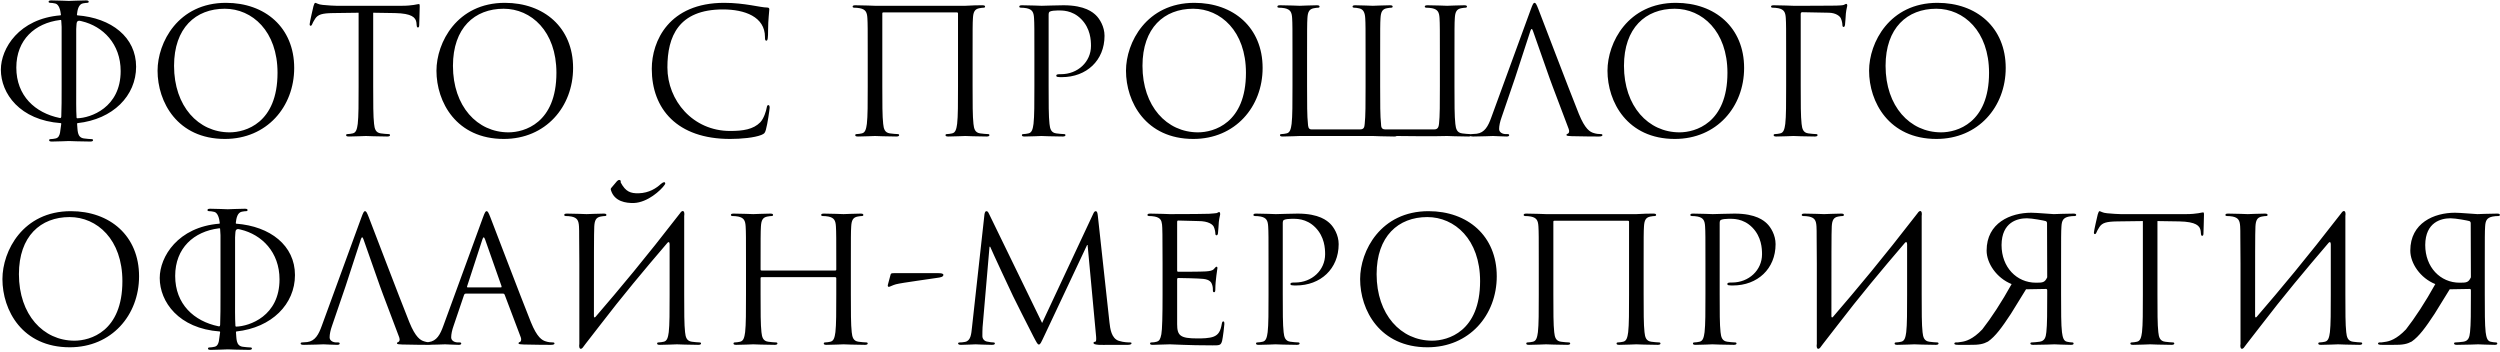 <?xml version="1.0" encoding="UTF-8"?> <svg xmlns="http://www.w3.org/2000/svg" width="1728" height="243" viewBox="0 0 1728 243" fill="none"> <path d="M42.12 85.12C13.68 83.08 0.6 64.6 0.6 48.16C0.6 33.4 13.2 12.88 41.88 10.6L42.12 10.24C41.76 6.76 40.68 3.04 38.28 2.44C36.96 2.08 35.4 1.96 34.56 1.96C34.08 1.96 33.6 1.72 33.6 1.24C33.6 0.52 34.2 0.28 35.52 0.28C39.48 0.28 47.04 0.64 47.64 0.64C48.24 0.64 55.8 0.28 59.4 0.28C60.72 0.28 61.32 0.52 61.32 1.24C61.32 1.72 60.84 1.96 60.36 1.96C59.52 1.96 58.8 2.08 57.36 2.32C54.36 2.92 53.52 6.64 53.16 10.24L53.4 10.6C77.04 12.4 94.08 25.72 94.08 46.12C94.08 66.16 78.12 82.48 53.52 85.12L53.28 85.48C53.76 89.8 53.04 94.96 57.96 95.68C59.64 95.92 62.28 96.16 63.36 96.16C64.08 96.16 64.32 96.52 64.32 96.88C64.32 97.48 63.72 97.84 62.4 97.84C55.8 97.84 48.24 97.48 47.64 97.48C47.04 97.48 39.48 97.84 35.88 97.84C34.56 97.84 33.96 97.6 33.96 96.88C33.96 96.52 34.2 96.16 34.92 96.16C36 96.16 37.44 95.92 38.52 95.68C42.12 94.84 41.52 89.68 42.36 85.48L42.12 85.12ZM52.68 38.44V59.56C52.68 68.56 52.56 75.88 52.92 81.28C52.92 81.52 53.16 81.76 53.4 81.76C62.64 81.52 83.4 74.44 83.4 49.12C83.4 30.28 71.16 18.16 56.52 14.68C55.56 14.44 54.72 14.2 54.12 14.44C53.28 14.8 52.92 15.04 52.8 18.04L52.68 20.08C52.68 23.68 52.68 28.24 52.68 38.44ZM11.28 46.72C11.28 66.28 24.36 78.04 41.16 81.52C41.76 81.76 42.36 81.52 42.36 80.44C42.6 75.04 42.6 68.2 42.6 59.56V38.44C42.6 27.4 42.6 22.12 42.6 18.52L42.36 14.56C42.48 13.72 41.88 13.72 41.4 13.84C24.24 16 11.28 27.4 11.28 46.72ZM108.907 48.88C108.907 29.44 123.067 1.96 156.187 1.96C183.187 1.96 203.347 19 203.347 46.96C203.347 73.84 184.387 96.04 155.467 96.04C122.587 96.04 108.907 70.48 108.907 48.88ZM120.307 45.52C120.307 73.48 137.107 91.48 158.707 91.48C169.507 91.48 191.827 85.24 191.827 50.32C191.827 21.52 174.307 6.04 155.347 6.04C135.307 6.04 120.307 19.24 120.307 45.52ZM257.951 8.8V59.56C257.951 71.08 257.951 80.56 258.551 85.6C258.911 89.08 259.631 91.72 263.231 92.2C264.911 92.44 267.551 92.68 268.631 92.68C269.351 92.68 269.591 93.04 269.591 93.4C269.591 94 268.991 94.36 267.671 94.36C261.071 94.36 253.511 94 252.911 94C252.311 94 244.751 94.36 241.151 94.36C239.831 94.36 239.231 94.12 239.231 93.4C239.231 93.04 239.471 92.68 240.191 92.68C241.271 92.68 242.711 92.44 243.791 92.2C246.191 91.72 246.791 89.08 247.271 85.6C247.871 80.56 247.871 71.08 247.871 59.56V8.8L230.111 9.04C222.671 9.16 219.791 10 217.871 12.88C216.551 14.92 216.191 15.76 215.831 16.6C215.471 17.56 215.111 17.8 214.631 17.8C214.271 17.8 214.031 17.44 214.031 16.72C214.031 15.52 216.431 5.2 216.671 4.24C216.911 3.52 217.391 1.96 217.871 1.96C218.711 1.96 219.911 3.16 223.151 3.4C226.631 3.76 231.191 4 232.631 4H277.631C285.311 4 288.551 2.8 289.511 2.8C290.111 2.8 290.111 3.52 290.111 4.24C290.111 7.84 289.751 16.12 289.751 17.44C289.751 18.52 289.391 19 288.911 19C288.311 19 288.071 18.64 287.951 16.96L287.831 15.64C287.351 12.04 284.591 9.28 273.071 9.04L257.951 8.8ZM301.68 48.88C301.68 29.44 315.84 1.96 348.96 1.96C375.96 1.96 396.12 19 396.12 46.96C396.12 73.84 377.16 96.04 348.24 96.04C315.36 96.04 301.68 70.48 301.68 48.88ZM313.08 45.52C313.08 73.48 329.88 91.48 351.48 91.48C362.28 91.48 384.6 85.24 384.6 50.32C384.6 21.52 367.08 6.04 348.12 6.04C328.08 6.04 313.08 19.24 313.08 45.52ZM504.628 96.04C468.028 96.04 450.508 75.28 450.508 47.56C450.508 28.36 462.388 1.96 500.548 1.96C514.828 1.96 525.628 5.2 530.188 5.2C531.508 5.2 531.748 5.8 531.748 6.52C531.748 7.84 530.908 13.6 530.908 20.56C530.908 26.32 530.668 28.12 529.708 28.12C528.868 28.12 528.748 27.28 528.748 25.6C528.748 11.56 514.708 6.52 499.708 6.52C468.868 6.52 461.308 25.36 461.308 46.6C461.308 69.52 478.948 90.52 504.628 90.52C513.628 90.52 520.708 89.44 525.508 84.52C528.028 81.88 529.588 76.6 529.948 74.44C530.188 73.12 530.428 72.64 531.148 72.64C531.748 72.64 531.988 73.48 531.988 74.44C531.988 75.28 530.548 85.72 529.348 89.8C528.628 92.08 528.388 92.32 526.228 93.28C521.428 95.2 512.308 96.04 504.628 96.04ZM672.254 38.44V59.56C672.254 71.08 672.254 80.56 672.854 85.6C673.214 89.08 673.934 91.72 677.534 92.2C679.214 92.44 681.854 92.68 682.934 92.68C683.654 92.68 683.894 93.04 683.894 93.4C683.894 94 683.294 94.36 681.974 94.36C675.374 94.36 667.814 94 667.214 94C666.614 94 659.054 94.36 655.454 94.36C654.134 94.36 653.534 94.12 653.534 93.4C653.534 93.04 653.774 92.68 654.494 92.68C655.574 92.68 657.014 92.44 658.094 92.2C660.494 91.72 661.094 89.08 661.574 85.6C662.174 80.56 662.174 71.08 662.174 59.56V9.28C662.174 8.8 661.814 8.56 661.454 8.56H610.574C610.214 8.56 609.854 8.68 609.854 9.28V59.56C609.854 71.08 609.854 80.56 610.454 85.6C610.814 89.08 611.534 91.72 615.134 92.2C616.814 92.44 619.454 92.68 620.534 92.68C621.254 92.68 621.494 93.04 621.494 93.4C621.494 94 620.894 94.36 619.574 94.36C612.974 94.36 605.414 94 604.814 94C604.214 94 596.654 94.36 593.054 94.36C591.734 94.36 591.134 94.12 591.134 93.4C591.134 93.04 591.374 92.68 592.094 92.68C593.174 92.68 594.614 92.44 595.694 92.2C598.094 91.72 598.694 89.08 599.174 85.6C599.774 80.56 599.774 71.08 599.774 59.56V38.44C599.774 19.72 599.774 16.36 599.534 12.52C599.294 8.44 598.334 6.52 594.374 5.68C593.414 5.44 591.374 5.32 590.294 5.32C589.814 5.32 589.334 5.08 589.334 4.6C589.334 3.88 589.934 3.64 591.254 3.64C596.654 3.64 604.214 4 604.814 4H667.214C673.454 3.64 675.374 3.64 678.974 3.64C680.294 3.64 680.894 3.88 680.894 4.6C680.894 5.08 680.414 5.32 679.934 5.32C679.094 5.32 678.374 5.44 676.934 5.68C673.694 6.28 672.734 8.32 672.494 12.52C672.254 16.36 672.254 19.72 672.254 38.44ZM714.969 59.56V38.44C714.969 19.72 714.969 16.36 714.729 12.52C714.489 8.44 713.529 6.52 709.569 5.68C708.609 5.44 706.569 5.32 705.489 5.32C705.009 5.32 704.529 5.08 704.529 4.6C704.529 3.88 705.129 3.64 706.449 3.64C711.849 3.64 719.049 4 720.009 4C722.649 4 729.609 3.64 735.129 3.64C750.129 3.64 755.529 8.68 757.449 10.48C760.089 13 763.449 18.4 763.449 24.76C763.449 41.8 750.969 53.32 733.929 53.32C733.329 53.32 732.009 53.32 731.409 53.2C730.809 53.2 730.089 52.96 730.089 52.36C730.089 51.4 730.809 51.28 733.329 51.28C744.969 51.28 754.089 42.76 754.089 31.72C754.089 27.76 753.729 19.72 747.369 13.24C741.009 6.76 733.689 7.24 730.929 7.24C728.889 7.24 726.849 7.48 725.769 7.96C725.049 8.2 724.809 9.04 724.809 10.24V59.56C724.809 71.08 724.809 80.56 725.409 85.6C725.769 89.08 726.489 91.72 730.089 92.2C731.769 92.44 734.409 92.68 735.489 92.68C736.209 92.68 736.449 93.04 736.449 93.4C736.449 94 735.849 94.36 734.529 94.36C727.929 94.36 720.369 94 719.769 94C719.409 94 711.849 94.36 708.249 94.36C706.929 94.36 706.329 94.12 706.329 93.4C706.329 93.04 706.569 92.68 707.289 92.68C708.369 92.68 709.809 92.44 710.889 92.2C713.289 91.72 713.889 89.08 714.369 85.6C714.969 80.56 714.969 71.08 714.969 59.56ZM778.282 48.88C778.282 29.44 792.442 1.96 825.562 1.96C852.562 1.96 872.722 19 872.722 46.96C872.722 73.84 853.762 96.04 824.842 96.04C791.962 96.04 778.282 70.48 778.282 48.88ZM789.682 45.52C789.682 73.48 806.482 91.48 828.082 91.48C838.882 91.48 861.202 85.24 861.202 50.32C861.202 21.52 843.682 6.04 824.722 6.04C804.682 6.04 789.682 19.24 789.682 45.52ZM903.446 39.76V59.56C903.446 71.08 903.446 80.56 904.046 85.6C904.166 87.04 904.166 89.44 906.446 89.44H940.166C943.286 89.44 943.046 87.04 943.286 85.6C943.886 80.56 943.886 71.08 943.886 59.56V38.44C943.886 19.72 943.886 16.36 943.646 12.52C943.406 8.44 942.206 6.4 939.566 5.8C938.246 5.44 936.686 5.32 935.846 5.32C935.366 5.32 934.886 5.08 934.886 4.6C934.886 3.88 935.486 3.64 936.806 3.64C940.766 3.64 948.326 4 948.926 4C949.526 4 957.086 3.64 960.686 3.64C962.006 3.64 962.606 3.88 962.606 4.6C962.606 5.08 962.126 5.32 961.646 5.32C960.806 5.32 960.086 5.44 958.646 5.68C955.406 6.28 954.446 8.32 954.206 12.52C953.966 16.36 953.966 19.72 953.966 38.44V59.56C953.966 71.08 953.966 80.56 954.566 85.6C954.686 87.04 954.446 89.44 957.446 89.44H991.406C994.286 89.44 994.406 87.04 994.646 85.6C995.246 80.56 995.246 71.08 995.246 59.56V39.76C995.246 21.04 995.246 16.36 995.006 12.52C994.766 8.44 993.806 6.52 989.846 5.68C988.886 5.44 986.846 5.32 985.766 5.32C985.286 5.32 984.806 5.08 984.806 4.6C984.806 3.88 985.406 3.64 986.726 3.64C992.126 3.64 999.686 4 1000.29 4C1000.89 4 1008.45 3.64 1012.05 3.64C1013.37 3.64 1013.97 3.88 1013.97 4.6C1013.97 5.08 1013.49 5.32 1013.01 5.32C1012.17 5.32 1011.45 5.44 1010.01 5.68C1006.77 6.28 1005.81 8.32 1005.57 12.52C1005.33 16.36 1005.33 19.72 1005.33 38.44V59.56C1005.33 71.08 1005.33 80.56 1005.93 85.6C1006.29 89.08 1007.01 91.72 1010.61 92.2C1012.29 92.44 1014.93 92.68 1016.01 92.68C1016.73 92.68 1016.97 93.04 1016.97 93.4C1016.97 94 1016.37 94.36 1015.05 94.36C1008.45 94.36 1000.89 94 1000.29 94C999.686 94 992.126 94.36 965.366 94C965.126 94.24 964.526 94.36 963.686 94.36C957.086 94.36 949.526 94 948.926 94C949.046 94 915.566 94 898.406 94C897.806 94 890.246 94.36 886.646 94.36C885.326 94.36 884.726 94.12 884.726 93.4C884.726 93.04 884.966 92.68 885.686 92.68C886.766 92.68 888.206 92.44 889.286 92.2C891.686 91.72 892.286 89.08 892.766 85.6C893.366 80.56 893.366 71.08 893.366 59.56V38.44C893.366 19.72 893.366 16.36 893.126 12.52C892.886 8.44 891.926 6.52 887.966 5.68C887.006 5.44 884.966 5.32 883.886 5.32C883.406 5.32 882.926 5.08 882.926 4.6C882.926 3.88 883.526 3.64 884.846 3.64C890.246 3.64 897.806 4 898.406 4C899.006 4 906.566 3.64 910.166 3.64C911.486 3.64 912.086 3.88 912.086 4.6C912.086 5.08 911.606 5.32 911.126 5.32C910.286 5.32 909.566 5.44 908.126 5.68C904.886 6.28 903.926 8.32 903.686 12.52C903.446 16.36 903.446 21.04 903.446 39.76ZM1047.23 53.8L1037.87 81.16C1036.79 84.16 1036.19 87.04 1036.19 89.2C1036.19 91.6 1038.71 92.68 1040.75 92.68H1041.95C1042.79 92.68 1043.15 92.92 1043.15 93.4C1043.15 94.12 1042.43 94.36 1041.35 94.36C1038.47 94.36 1033.31 94 1031.99 94C1030.67 94 1024.07 94.36 1018.43 94.36C1016.87 94.36 1016.15 94.12 1016.15 93.4C1016.15 92.92 1016.63 92.68 1017.23 92.68C1018.07 92.68 1019.75 92.56 1020.71 92.44C1026.23 91.72 1028.63 87.16 1030.79 81.16L1058.03 6.64C1059.47 2.68 1059.95 1.96 1060.67 1.96C1061.39 1.96 1061.87 2.56 1063.31 6.28C1065.11 10.84 1083.95 60.4 1091.27 78.64C1095.59 89.32 1099.07 91.24 1101.59 91.96C1103.39 92.56 1105.19 92.68 1106.39 92.68C1107.11 92.68 1107.59 92.8 1107.59 93.4C1107.59 94.12 1106.51 94.36 1105.19 94.36C1103.39 94.36 1094.63 94.36 1086.35 94.12C1084.07 94 1082.75 94 1082.75 93.28C1082.75 92.8 1083.11 92.56 1083.59 92.44C1084.31 92.2 1085.03 91.12 1084.31 89.2L1073.15 59.68L1070.99 53.8L1059.59 21.4C1058.99 19.6 1058.39 19.6 1057.79 21.4L1047.23 53.8ZM1111.09 48.88C1111.09 29.44 1125.25 1.96 1158.37 1.96C1185.37 1.96 1205.53 19 1205.53 46.96C1205.53 73.84 1186.57 96.04 1157.65 96.04C1124.77 96.04 1111.09 70.48 1111.09 48.88ZM1122.49 45.52C1122.49 73.48 1139.29 91.48 1160.89 91.48C1171.69 91.48 1194.01 85.24 1194.01 50.32C1194.01 21.52 1176.49 6.04 1157.53 6.04C1137.49 6.04 1122.49 19.24 1122.49 45.52ZM1234.58 59.56V38.44C1234.58 19.72 1234.58 16.36 1234.34 12.52C1234.1 8.44 1233.14 6.52 1229.18 5.68C1228.22 5.44 1226.18 5.32 1225.1 5.32C1224.62 5.32 1224.14 5.08 1224.14 4.6C1224.14 3.88 1224.74 3.64 1226.06 3.64C1231.46 3.64 1239.02 4 1239.62 4C1242.02 4 1266.38 4 1269.14 3.88C1271.42 3.76 1273.34 3.76 1274.42 3.4C1275.14 3.16 1275.62 2.68 1276.1 2.68C1276.58 2.68 1276.82 3.16 1276.82 3.76C1276.82 4.6 1276.22 6.04 1275.86 9.4C1275.74 10.6 1275.5 15.88 1275.26 17.32C1275.14 17.92 1274.9 18.64 1274.3 18.64C1273.7 18.64 1273.46 18.04 1273.46 17.2C1273.46 16.24 1273.1 14.2 1272.38 12.64C1271.66 11.08 1268.9 8.92 1264.22 8.8L1245.74 8.44C1245.02 8.44 1244.66 8.8 1244.66 9.76V59.56C1244.66 71.08 1244.66 80.56 1245.26 85.6C1245.62 89.08 1246.34 91.72 1249.94 92.2C1251.62 92.44 1254.26 92.68 1255.34 92.68C1256.06 92.68 1256.3 93.04 1256.3 93.4C1256.3 94 1255.7 94.36 1254.38 94.36C1247.78 94.36 1240.22 94 1239.62 94C1239.02 94 1231.46 94.36 1227.86 94.36C1226.54 94.36 1225.94 94.12 1225.94 93.4C1225.94 93.04 1226.18 92.68 1226.9 92.68C1227.98 92.68 1229.42 92.44 1230.5 92.2C1232.9 91.72 1233.5 89.08 1233.98 85.6C1234.58 80.56 1234.58 71.08 1234.58 59.56ZM1291.91 48.88C1291.91 29.44 1306.07 1.96 1339.19 1.96C1366.19 1.96 1386.35 19 1386.35 46.96C1386.35 73.84 1367.39 96.04 1338.47 96.04C1305.59 96.04 1291.91 70.48 1291.91 48.88ZM1303.31 45.52C1303.31 73.48 1320.11 91.48 1341.71 91.48C1352.51 91.48 1374.83 85.24 1374.83 50.32C1374.83 21.52 1357.31 6.04 1338.35 6.04C1318.31 6.04 1303.31 19.24 1303.31 45.52ZM1.68 192.88C1.68 173.44 15.84 145.96 48.96 145.96C75.96 145.96 96.12 163 96.12 190.96C96.12 217.84 77.16 240.04 48.24 240.04C15.36 240.04 1.68 214.48 1.68 192.88ZM13.08 189.52C13.08 217.48 29.88 235.48 51.48 235.48C62.28 235.48 84.6 229.24 84.6 194.32C84.6 165.52 67.08 150.04 48.12 150.04C28.08 150.04 13.08 163.24 13.08 189.52ZM151.925 229.12C123.485 227.08 110.405 208.6 110.405 192.16C110.405 177.4 123.005 156.88 151.685 154.6L151.925 154.24C151.565 150.76 150.485 147.04 148.085 146.44C146.765 146.08 145.205 145.96 144.365 145.96C143.885 145.96 143.405 145.72 143.405 145.24C143.405 144.52 144.005 144.28 145.325 144.28C149.285 144.28 156.845 144.64 157.445 144.64C158.045 144.64 165.605 144.28 169.205 144.28C170.525 144.28 171.125 144.52 171.125 145.24C171.125 145.72 170.645 145.96 170.165 145.96C169.325 145.96 168.605 146.08 167.165 146.32C164.165 146.92 163.325 150.64 162.965 154.24L163.205 154.6C186.845 156.4 203.885 169.72 203.885 190.12C203.885 210.16 187.925 226.48 163.325 229.12L163.085 229.48C163.565 233.8 162.845 238.96 167.765 239.68C169.445 239.92 172.085 240.16 173.165 240.16C173.885 240.16 174.125 240.52 174.125 240.88C174.125 241.48 173.525 241.84 172.205 241.84C165.605 241.84 158.045 241.48 157.445 241.48C156.845 241.48 149.285 241.84 145.685 241.84C144.365 241.84 143.765 241.6 143.765 240.88C143.765 240.52 144.005 240.16 144.725 240.16C145.805 240.16 147.245 239.92 148.325 239.68C151.925 238.84 151.325 233.68 152.165 229.48L151.925 229.12ZM162.485 182.44V203.56C162.485 212.56 162.365 219.88 162.725 225.28C162.725 225.52 162.965 225.76 163.205 225.76C172.445 225.52 193.205 218.44 193.205 193.12C193.205 174.28 180.965 162.16 166.325 158.68C165.365 158.44 164.525 158.2 163.925 158.44C163.085 158.8 162.725 159.04 162.605 162.04L162.485 164.08C162.485 167.68 162.485 172.24 162.485 182.44ZM121.085 190.72C121.085 210.28 134.165 222.04 150.965 225.52C151.565 225.76 152.165 225.52 152.165 224.44C152.405 219.04 152.405 212.2 152.405 203.56V182.44C152.405 171.4 152.405 166.12 152.405 162.52L152.165 158.56C152.285 157.72 151.685 157.72 151.205 157.84C134.045 160 121.085 171.4 121.085 190.72ZM238.871 197.8L229.511 225.16C228.431 228.16 227.831 231.04 227.831 233.2C227.831 235.6 230.351 236.68 232.391 236.68H233.591C234.431 236.68 234.791 236.92 234.791 237.4C234.791 238.12 234.071 238.36 232.991 238.36C230.111 238.36 224.951 238 223.631 238C222.311 238 215.711 238.36 210.071 238.36C208.511 238.36 207.791 238.12 207.791 237.4C207.791 236.92 208.271 236.68 208.871 236.68C209.711 236.68 211.391 236.56 212.351 236.44C217.871 235.72 220.271 231.16 222.431 225.16L249.671 150.64C251.111 146.68 251.591 145.96 252.311 145.96C253.031 145.96 253.511 146.56 254.951 150.28C256.751 154.84 275.591 204.4 282.911 222.64C287.231 233.32 290.711 235.24 293.231 235.96C295.031 236.56 296.831 236.68 298.031 236.68C298.751 236.68 299.231 236.8 299.231 237.4C299.231 238.12 298.151 238.36 296.831 238.36C295.031 238.36 286.271 238.36 277.991 238.12C275.711 238 274.391 238 274.391 237.28C274.391 236.8 274.751 236.56 275.231 236.44C275.951 236.2 276.671 235.12 275.951 233.2L264.791 203.68L262.631 197.8L251.231 165.4C250.631 163.6 250.031 163.6 249.431 165.4L238.871 197.8ZM336.335 145.96C337.055 145.96 337.535 146.56 338.975 150.28C340.775 154.84 359.615 204.4 366.935 222.64C371.255 233.32 374.735 235.24 377.255 235.96C379.055 236.56 380.855 236.68 382.055 236.68C382.775 236.68 383.255 236.8 383.255 237.4C383.255 238.12 382.175 238.36 380.855 238.36C379.055 238.36 370.295 238.36 362.015 238.12C359.735 238 358.415 238 358.415 237.28C358.415 236.8 358.895 236.44 359.255 236.44C359.495 236.44 360.215 235.84 360.215 234.76C360.215 234.4 360.215 233.68 359.975 233.2L348.815 203.68C348.575 203.2 348.335 202.96 347.735 202.96H321.935C321.335 202.96 320.975 203.32 320.735 203.92L313.535 225.16C312.455 228.16 311.855 231.04 311.855 233.2C311.855 235.6 314.375 236.68 316.415 236.68H317.615C318.455 236.68 318.815 236.92 318.815 237.4C318.815 238.12 318.095 238.36 317.015 238.36C314.135 238.36 308.975 238 307.655 238C306.335 238 299.735 238.36 294.095 238.36C292.535 238.36 291.815 238.12 291.815 237.4C291.815 236.92 292.295 236.68 292.895 236.68C293.735 236.68 295.415 236.56 296.375 236.44C301.895 235.72 304.295 231.16 306.455 225.16L333.695 150.64C335.135 146.68 335.615 145.96 336.335 145.96ZM323.255 198.64H346.175C346.775 198.64 346.775 198.28 346.655 197.8L335.255 165.4C334.895 164.44 334.655 164.08 334.295 164.08C334.055 164.08 333.695 164.56 333.455 165.4L322.895 197.8C322.655 198.4 322.895 198.64 323.255 198.64ZM400.438 237.64V182.44C400.198 163.72 400.438 160.36 400.198 156.52C399.958 152.44 398.998 150.52 395.038 149.68C394.078 149.44 392.038 149.32 390.958 149.32C390.478 149.32 389.998 149.08 389.998 148.6C389.998 147.88 390.598 147.64 391.918 147.64C397.318 147.64 404.878 148 405.478 148C406.078 148 413.638 147.64 417.238 147.64C418.558 147.64 419.158 147.88 419.158 148.6C419.158 149.08 418.678 149.32 418.198 149.32C417.358 149.32 416.638 149.44 415.198 149.68C411.958 150.28 410.998 152.32 410.758 156.52C410.518 160.36 410.518 178.96 410.518 218.56C410.518 219.52 411.118 219.64 411.598 219.04C428.638 199.24 445.438 179.2 470.038 147.4C471.598 144.88 473.518 145.36 472.918 149.32C472.918 160.36 472.918 166.36 472.918 182.44V203.56C472.918 215.08 472.918 224.56 473.518 229.6C473.878 233.08 474.598 235.72 478.198 236.2C479.878 236.44 482.518 236.68 483.598 236.68C484.318 236.68 484.558 237.04 484.558 237.4C484.558 238 483.958 238.36 482.638 238.36C476.038 238.36 468.478 238 467.878 238C467.278 238 459.718 238.36 456.118 238.36C454.798 238.36 454.198 238.12 454.198 237.4C454.198 237.04 454.438 236.68 455.158 236.68C456.238 236.68 457.678 236.44 458.758 236.2C461.158 235.72 461.758 233.08 462.238 229.6C462.838 224.56 462.838 215.08 462.838 203.56V168.88C462.838 167.44 462.238 166.72 461.158 168.04C445.318 186.52 429.598 205.36 414.718 224.8C411.598 228.76 408.358 233.08 404.758 237.64L403.318 239.56C401.758 242.08 399.838 241.6 400.438 237.64ZM422.518 129.88L426.478 125.2C426.958 124.72 427.558 124.36 427.918 124.36C428.038 124.36 428.518 124.48 428.878 124.72C429.238 125.08 428.878 126.04 429.118 126.28C432.478 132.52 435.838 133.72 441.478 133.6C448.678 133.36 453.598 130.12 456.838 127.12C457.798 126.28 458.638 125.92 458.998 125.92C459.478 125.92 459.718 126.16 459.838 126.64C459.838 127.12 459.598 127.48 459.238 127.96C456.718 131.56 447.598 139.96 438.118 140.32C432.718 140.44 424.678 139.36 422.278 131.44C422.038 130.84 422.158 130.24 422.518 129.88ZM588.113 182.44V203.56C588.113 215.08 588.113 224.56 588.713 229.6C589.073 233.08 589.793 235.72 593.393 236.2C595.073 236.44 597.713 236.68 598.793 236.68C599.513 236.68 599.753 237.04 599.753 237.4C599.753 238 599.153 238.36 597.833 238.36C591.233 238.36 583.673 238 583.073 238C582.473 238 574.913 238.36 571.313 238.36C569.993 238.36 569.393 238.12 569.393 237.4C569.393 237.04 569.633 236.68 570.353 236.68C571.433 236.68 572.873 236.44 573.953 236.2C576.353 235.72 576.953 233.08 577.433 229.6C578.033 224.56 578.033 215.08 578.033 203.56V192.28C578.033 191.8 577.673 191.56 577.313 191.56H526.433C526.073 191.56 525.713 191.68 525.713 192.28V203.56C525.713 215.08 525.713 224.56 526.313 229.6C526.673 233.08 527.393 235.72 530.993 236.2C532.673 236.44 535.313 236.68 536.393 236.68C537.113 236.68 537.353 237.04 537.353 237.4C537.353 238 536.753 238.36 535.433 238.36C528.833 238.36 521.273 238 520.673 238C520.073 238 512.513 238.36 508.913 238.36C507.593 238.36 506.993 238.12 506.993 237.4C506.993 237.04 507.233 236.68 507.953 236.68C509.033 236.68 510.473 236.44 511.553 236.2C513.953 235.72 514.553 233.08 515.033 229.6C515.633 224.56 515.633 215.08 515.633 203.56V182.44C515.633 163.72 515.633 160.36 515.393 156.52C515.153 152.44 514.193 150.52 510.233 149.68C509.273 149.44 507.233 149.32 506.153 149.32C505.673 149.32 505.193 149.08 505.193 148.6C505.193 147.88 505.793 147.64 507.113 147.64C512.513 147.64 520.073 148 520.673 148C521.273 148 528.833 147.64 532.433 147.64C533.753 147.64 534.353 147.88 534.353 148.6C534.353 149.08 533.873 149.32 533.393 149.32C532.553 149.32 531.833 149.44 530.393 149.68C527.153 150.28 526.193 152.32 525.953 156.52C525.713 160.36 525.713 165.04 525.713 183.76V186.28C525.713 186.88 526.073 187 526.433 187H577.313C577.673 187 578.033 186.88 578.033 186.28V183.76C578.033 165.04 578.033 160.36 577.793 156.52C577.553 152.44 576.593 150.52 572.633 149.68C571.673 149.44 569.633 149.32 568.553 149.32C568.073 149.32 567.593 149.08 567.593 148.6C567.593 147.88 568.193 147.64 569.513 147.64C574.913 147.64 582.473 148 583.073 148C583.673 148 591.233 147.64 594.833 147.64C596.153 147.64 596.753 147.88 596.753 148.6C596.753 149.08 596.273 149.32 595.793 149.32C594.953 149.32 594.233 149.44 592.793 149.68C589.553 150.28 588.593 152.32 588.353 156.52C588.113 160.36 588.113 163.72 588.113 182.44ZM618.229 188.8H648.469C650.509 188.8 652.069 189.04 652.069 190C652.069 191.44 649.789 191.8 647.869 192.04C644.629 192.64 623.389 195.4 619.309 196.48C617.029 197.08 614.989 198.28 614.389 198.28C613.669 198.28 613.429 197.56 613.789 196.48L615.589 189.76C615.829 188.92 616.309 188.8 618.229 188.8ZM758.827 149.2L766.867 222.88C767.347 227.2 768.187 233.92 773.347 235.6C776.827 236.68 779.947 236.68 781.147 236.68C781.747 236.68 782.107 236.8 782.107 237.28C782.107 238 781.027 238.36 779.587 238.36C777.907 238.36 772.387 238.36 767.347 238.36C764.227 238.36 761.227 238.48 759.547 238.36C756.787 238.12 755.827 237.88 755.827 236.92C755.827 236.44 756.667 236.2 757.267 236.08C757.867 235.96 757.747 233.44 757.507 231.28L751.747 169.36H751.387L721.987 231.76C719.467 237.04 719.107 238.12 718.027 238.12C717.187 238.12 716.587 236.92 714.307 232.6C711.187 226.72 700.867 205.96 700.267 204.76C699.187 202.6 685.747 173.8 684.427 170.56H683.947L679.147 226.24C679.027 228.16 679.027 230.32 679.027 232.36C679.027 234.16 680.347 235.72 682.147 236.08C684.187 236.56 685.987 236.68 686.707 236.68C687.187 236.68 687.667 236.92 687.667 237.28C687.667 238.12 686.947 238.36 685.507 238.36C681.067 238.36 675.307 238 674.347 238C673.267 238 667.507 238.36 664.267 238.36C663.067 238.36 662.227 238.12 662.227 237.28C662.227 236.92 662.827 236.68 663.427 236.68C664.387 236.68 665.227 236.68 667.027 236.32C670.987 235.6 671.347 230.92 671.827 226.36L680.467 148.12C680.707 146.8 681.067 145.96 681.787 145.96C682.507 145.96 682.987 146.44 683.587 147.76L720.307 223.24L755.587 147.88C756.067 146.8 756.547 145.96 757.387 145.96C758.227 145.96 758.587 146.92 758.827 149.2ZM813.643 153.52V186.64C813.643 187.48 813.763 187.84 814.363 187.84C815.923 187.84 830.683 187.84 833.443 187.6C836.323 187.36 838.003 187.12 839.083 185.92C839.923 184.96 840.403 184.36 840.883 184.36C841.243 184.36 841.483 184.6 841.483 185.32C841.483 185.8 840.043 193.84 840.043 199.72C840.043 201.04 839.923 202 839.203 202C838.603 202 838.363 201.52 838.363 200.92C838.363 199.72 838.363 198.52 837.883 196.96C837.403 195.28 836.323 193.24 831.643 192.76C828.403 192.4 816.523 192.16 814.483 192.16C813.883 192.16 813.643 192.52 813.643 193V224.08C813.643 232 815.803 233.92 827.563 233.92C830.683 233.92 835.963 233.92 839.083 232.6C842.203 231.28 843.643 228.88 844.483 223.96C844.723 222.64 844.963 222.16 845.563 222.16C846.283 222.16 846.283 223.12 846.283 223.96C846.283 224.92 845.323 233.08 844.723 235.6C843.883 238.72 842.923 238.72 838.243 238.72C820.123 238.72 812.083 238 808.603 238C805.483 238 799.483 238.36 796.843 238.36C795.523 238.36 794.923 238.12 794.923 237.4C794.923 237.04 795.163 236.68 795.883 236.68C796.963 236.68 798.403 236.56 799.483 236.2C801.403 235.6 802.003 234.52 802.723 231.04C803.323 227.92 803.563 218.2 803.563 203.56V182.44C803.563 162.28 803.443 157.24 803.203 155.2C802.843 152.32 802.123 150.52 798.163 149.68C797.203 149.44 795.163 149.32 794.083 149.32C793.603 149.32 793.123 149.08 793.123 148.6C793.123 147.88 793.723 147.64 795.043 147.64C800.443 147.64 808.003 148 808.603 148C821.563 148 833.803 147.88 835.723 147.76C837.643 147.64 840.523 147.4 841.003 147.28C841.723 147.04 842.203 146.56 842.683 146.56C843.163 146.56 843.403 147.28 843.403 147.88C843.403 148.72 842.803 150.16 842.443 153.52C842.323 154.72 842.083 160 841.843 161.44C841.723 162.04 841.483 162.64 840.883 162.64C840.283 162.64 840.043 162.16 840.043 161.32C840.043 160.36 839.683 158.32 838.963 156.76C838.243 155.2 835.363 152.8 828.283 152.8C827.563 152.8 816.763 152.44 814.363 152.44C813.883 152.44 813.643 152.68 813.643 153.52ZM876.805 203.56V182.44C876.805 163.72 876.805 160.36 876.565 156.52C876.325 152.44 875.365 150.52 871.405 149.68C870.445 149.44 868.405 149.32 867.325 149.32C866.845 149.32 866.365 149.08 866.365 148.6C866.365 147.88 866.965 147.64 868.285 147.64C873.685 147.64 880.885 148 881.845 148C884.485 148 891.445 147.64 896.965 147.64C911.965 147.64 917.365 152.68 919.285 154.48C921.925 157 925.285 162.4 925.285 168.76C925.285 185.8 912.805 197.32 895.765 197.32C895.165 197.32 893.845 197.32 893.245 197.2C892.645 197.2 891.925 196.96 891.925 196.36C891.925 195.4 892.645 195.28 895.165 195.28C906.805 195.28 915.925 186.76 915.925 175.72C915.925 171.76 915.565 163.72 909.205 157.24C902.845 150.76 895.525 151.24 892.765 151.24C890.725 151.24 888.685 151.48 887.605 151.96C886.885 152.2 886.645 153.04 886.645 154.24V203.56C886.645 215.08 886.645 224.56 887.245 229.6C887.605 233.08 888.325 235.72 891.925 236.2C893.605 236.44 896.245 236.68 897.325 236.68C898.045 236.68 898.285 237.04 898.285 237.4C898.285 238 897.685 238.36 896.365 238.36C889.765 238.36 882.205 238 881.605 238C881.245 238 873.685 238.36 870.085 238.36C868.765 238.36 868.165 238.12 868.165 237.4C868.165 237.04 868.405 236.68 869.125 236.68C870.205 236.68 871.645 236.44 872.725 236.2C875.125 235.72 875.725 233.08 876.205 229.6C876.805 224.56 876.805 215.08 876.805 203.56ZM940.118 192.88C940.118 173.44 954.278 145.96 987.398 145.96C1014.4 145.96 1034.56 163 1034.56 190.96C1034.56 217.84 1015.6 240.04 986.678 240.04C953.798 240.04 940.118 214.48 940.118 192.88ZM951.518 189.52C951.518 217.48 968.318 235.48 989.918 235.48C1000.72 235.48 1023.04 229.24 1023.04 194.32C1023.04 165.52 1005.52 150.04 986.558 150.04C966.518 150.04 951.518 163.24 951.518 189.52ZM1136.08 182.44V203.56C1136.08 215.08 1136.08 224.56 1136.68 229.6C1137.04 233.08 1137.76 235.72 1141.36 236.2C1143.04 236.44 1145.68 236.68 1146.76 236.68C1147.48 236.68 1147.72 237.04 1147.72 237.4C1147.72 238 1147.12 238.36 1145.8 238.36C1139.2 238.36 1131.64 238 1131.04 238C1130.44 238 1122.88 238.36 1119.28 238.36C1117.96 238.36 1117.36 238.12 1117.36 237.4C1117.36 237.04 1117.6 236.68 1118.32 236.68C1119.4 236.68 1120.84 236.44 1121.92 236.2C1124.32 235.72 1124.92 233.08 1125.4 229.6C1126 224.56 1126 215.08 1126 203.56V153.28C1126 152.8 1125.64 152.56 1125.28 152.56H1074.4C1074.04 152.56 1073.68 152.68 1073.68 153.28V203.56C1073.68 215.08 1073.68 224.56 1074.28 229.6C1074.64 233.08 1075.36 235.72 1078.96 236.2C1080.64 236.44 1083.28 236.68 1084.36 236.68C1085.08 236.68 1085.32 237.04 1085.32 237.4C1085.32 238 1084.72 238.36 1083.4 238.36C1076.8 238.36 1069.24 238 1068.64 238C1068.04 238 1060.48 238.36 1056.88 238.36C1055.56 238.36 1054.96 238.12 1054.96 237.4C1054.96 237.04 1055.2 236.68 1055.92 236.68C1057 236.68 1058.44 236.44 1059.52 236.2C1061.92 235.72 1062.52 233.08 1063 229.6C1063.6 224.56 1063.6 215.08 1063.6 203.56V182.44C1063.6 163.72 1063.6 160.36 1063.36 156.52C1063.12 152.44 1062.16 150.52 1058.2 149.68C1057.24 149.44 1055.2 149.32 1054.12 149.32C1053.64 149.32 1053.16 149.08 1053.16 148.6C1053.16 147.88 1053.76 147.64 1055.08 147.64C1060.48 147.64 1068.04 148 1068.64 148H1131.04C1137.28 147.64 1139.2 147.64 1142.8 147.64C1144.12 147.64 1144.72 147.88 1144.72 148.6C1144.72 149.08 1144.24 149.32 1143.76 149.32C1142.92 149.32 1142.2 149.44 1140.76 149.68C1137.52 150.28 1136.56 152.32 1136.32 156.52C1136.08 160.36 1136.08 163.72 1136.08 182.44ZM1178.8 203.56V182.44C1178.8 163.72 1178.8 160.36 1178.56 156.52C1178.32 152.44 1177.36 150.52 1173.4 149.68C1172.44 149.44 1170.4 149.32 1169.32 149.32C1168.84 149.32 1168.36 149.08 1168.36 148.6C1168.36 147.88 1168.96 147.64 1170.28 147.64C1175.68 147.64 1182.88 148 1183.84 148C1186.48 148 1193.44 147.64 1198.96 147.64C1213.96 147.64 1219.36 152.68 1221.28 154.48C1223.92 157 1227.28 162.4 1227.28 168.76C1227.28 185.8 1214.8 197.32 1197.76 197.32C1197.16 197.32 1195.84 197.32 1195.24 197.2C1194.64 197.2 1193.92 196.96 1193.92 196.36C1193.92 195.4 1194.64 195.28 1197.16 195.28C1208.8 195.28 1217.92 186.76 1217.92 175.72C1217.92 171.76 1217.56 163.72 1211.2 157.24C1204.84 150.76 1197.52 151.24 1194.76 151.24C1192.72 151.24 1190.68 151.48 1189.6 151.96C1188.88 152.2 1188.64 153.04 1188.64 154.24V203.56C1188.64 215.08 1188.64 224.56 1189.24 229.6C1189.6 233.08 1190.32 235.72 1193.92 236.2C1195.6 236.44 1198.24 236.68 1199.32 236.68C1200.04 236.68 1200.28 237.04 1200.28 237.4C1200.28 238 1199.68 238.36 1198.36 238.36C1191.76 238.36 1184.2 238 1183.6 238C1183.24 238 1175.68 238.36 1172.08 238.36C1170.76 238.36 1170.16 238.12 1170.16 237.4C1170.16 237.04 1170.4 236.68 1171.12 236.68C1172.2 236.68 1173.64 236.44 1174.72 236.2C1177.12 235.72 1177.72 233.08 1178.2 229.6C1178.8 224.56 1178.8 215.08 1178.8 203.56ZM1255.79 237.64V182.44C1255.55 163.72 1255.79 160.36 1255.55 156.52C1255.31 152.44 1254.35 150.52 1250.39 149.68C1249.43 149.44 1247.39 149.32 1246.31 149.32C1245.83 149.32 1245.35 149.08 1245.35 148.6C1245.35 147.88 1245.95 147.64 1247.27 147.64C1252.67 147.64 1260.23 148 1260.83 148C1261.43 148 1268.99 147.64 1272.59 147.64C1273.91 147.64 1274.51 147.88 1274.51 148.6C1274.51 149.08 1274.03 149.32 1273.55 149.32C1272.71 149.32 1271.99 149.44 1270.55 149.68C1267.31 150.28 1266.35 152.32 1266.11 156.52C1265.87 160.36 1265.87 178.96 1265.87 218.56C1265.87 219.52 1266.47 219.64 1266.95 219.04C1283.99 199.24 1300.79 179.2 1325.39 147.4C1326.95 144.88 1328.87 145.36 1328.27 149.32C1328.27 160.36 1328.27 166.36 1328.27 182.44V203.56C1328.27 215.08 1328.27 224.56 1328.87 229.6C1329.23 233.08 1329.95 235.72 1333.55 236.2C1335.23 236.44 1337.87 236.68 1338.95 236.68C1339.67 236.68 1339.91 237.04 1339.91 237.4C1339.91 238 1339.31 238.36 1337.99 238.36C1331.39 238.36 1323.83 238 1323.23 238C1322.63 238 1315.07 238.36 1311.47 238.36C1310.15 238.36 1309.55 238.12 1309.55 237.4C1309.55 237.04 1309.79 236.68 1310.51 236.68C1311.59 236.68 1313.03 236.44 1314.11 236.2C1316.51 235.72 1317.11 233.08 1317.59 229.6C1318.19 224.56 1318.19 215.08 1318.19 203.56V168.88C1318.19 167.44 1317.59 166.72 1316.51 168.04C1300.67 186.52 1284.95 205.36 1270.07 224.8L1260.11 237.64L1258.67 239.56C1257.11 242.08 1255.19 241.6 1255.79 237.64ZM1414.19 199.72L1400.39 199.96L1389.95 216.88C1383.71 226.36 1379.27 232.48 1374.11 236.08C1370.99 237.76 1367.99 238.48 1361.27 238.36H1353.71C1351.55 238.36 1350.83 238.12 1350.83 237.4C1350.83 237.04 1351.31 236.68 1351.91 236.68C1352.63 236.8 1353.35 236.68 1355.63 236.32C1358.63 235.96 1363.67 234.52 1370.15 227.68C1376.27 219.88 1383.59 208.72 1390.43 196.36C1379.99 192.16 1373.15 181.96 1373.15 173.2C1373.15 154 1389.71 147.04 1403.99 147.04C1407.71 147.04 1418.27 148 1419.59 148C1420.18 148 1427.75 147.64 1433.15 147.64C1434.47 147.64 1435.07 147.88 1435.07 148.6C1435.07 149.08 1434.59 149.32 1434.11 149.32C1433.03 149.32 1430.99 149.44 1430.03 149.68C1426.07 150.52 1425.11 152.44 1424.87 156.52C1424.62 160.36 1424.62 163.72 1424.62 182.44V203.56C1424.62 215.08 1424.62 224.56 1425.23 229.6C1425.71 233.08 1426.31 235.72 1428.71 236.2C1429.79 236.44 1431.23 236.68 1432.31 236.68C1433.03 236.68 1433.27 237.04 1433.27 237.4C1433.27 238.12 1432.67 238.36 1431.35 238.36C1427.75 238.36 1420.18 238 1420.07 238C1419.47 238 1411.91 238.36 1405.31 238.36C1403.99 238.36 1403.39 238 1403.39 237.4C1403.39 237.04 1403.63 236.68 1404.35 236.68C1405.43 236.68 1408.07 236.44 1409.75 236.2C1413.35 235.72 1414.07 233.08 1414.43 229.6C1415.03 224.56 1415.03 215.08 1415.03 203.56V200.68C1415.03 200.08 1414.79 199.72 1414.19 199.72ZM1414.91 154.24C1414.91 153.52 1414.55 153.04 1413.95 152.8C1412.75 152.44 1404.59 150.88 1400.99 150.88C1394.63 150.88 1383.59 153.4 1383.47 169.36C1383.47 184.72 1393.91 195.4 1407.23 195.4C1412.03 195.4 1413.35 195.28 1415.03 191.68L1414.91 154.24ZM1491.23 152.8V203.56C1491.23 215.08 1491.23 224.56 1491.83 229.6C1492.19 233.08 1492.91 235.72 1496.51 236.2C1498.19 236.44 1500.83 236.68 1501.91 236.68C1502.63 236.68 1502.87 237.04 1502.87 237.4C1502.87 238 1502.27 238.36 1500.95 238.36C1494.35 238.36 1486.79 238 1486.19 238C1485.59 238 1478.03 238.36 1474.43 238.36C1473.11 238.36 1472.51 238.12 1472.51 237.4C1472.51 237.04 1472.75 236.68 1473.47 236.68C1474.55 236.68 1475.99 236.44 1477.07 236.2C1479.47 235.72 1480.07 233.08 1480.55 229.6C1481.15 224.56 1481.15 215.08 1481.15 203.56V152.8L1463.39 153.04C1455.95 153.16 1453.07 154 1451.15 156.88C1449.83 158.92 1449.47 159.76 1449.11 160.6C1448.75 161.56 1448.39 161.8 1447.91 161.8C1447.55 161.8 1447.31 161.44 1447.31 160.72C1447.31 159.52 1449.71 149.2 1449.95 148.24C1450.19 147.52 1450.67 145.96 1451.15 145.96C1451.99 145.96 1453.19 147.16 1456.43 147.4C1459.91 147.76 1464.47 148 1465.91 148H1510.91C1518.59 148 1521.83 146.8 1522.79 146.8C1523.39 146.8 1523.39 147.52 1523.39 148.24C1523.39 151.84 1523.03 160.12 1523.03 161.44C1523.03 162.52 1522.67 163 1522.19 163C1521.59 163 1521.35 162.64 1521.23 160.96L1521.11 159.64C1520.63 156.04 1517.87 153.28 1506.35 153.04L1491.23 152.8ZM1548.64 237.64V182.44C1548.4 163.72 1548.64 160.36 1548.4 156.52C1548.16 152.44 1547.2 150.52 1543.24 149.68C1542.28 149.44 1540.24 149.32 1539.16 149.32C1538.68 149.32 1538.2 149.08 1538.2 148.6C1538.2 147.88 1538.8 147.64 1540.12 147.64C1545.52 147.64 1553.08 148 1553.68 148C1554.28 148 1561.84 147.64 1565.44 147.64C1566.76 147.64 1567.36 147.88 1567.36 148.6C1567.36 149.08 1566.88 149.32 1566.4 149.32C1565.56 149.32 1564.84 149.44 1563.4 149.68C1560.16 150.28 1559.2 152.32 1558.96 156.52C1558.72 160.36 1558.72 178.96 1558.72 218.56C1558.72 219.52 1559.32 219.64 1559.8 219.04C1576.84 199.24 1593.64 179.2 1618.24 147.4C1619.8 144.88 1621.72 145.36 1621.12 149.32C1621.12 160.36 1621.12 166.36 1621.12 182.44V203.56C1621.12 215.08 1621.12 224.56 1621.72 229.6C1622.08 233.08 1622.8 235.72 1626.4 236.2C1628.08 236.44 1630.72 236.68 1631.8 236.68C1632.52 236.68 1632.76 237.04 1632.76 237.4C1632.76 238 1632.16 238.36 1630.84 238.36C1624.24 238.36 1616.68 238 1616.08 238C1615.48 238 1607.92 238.36 1604.32 238.36C1603 238.36 1602.4 238.12 1602.4 237.4C1602.4 237.04 1602.64 236.68 1603.36 236.68C1604.44 236.68 1605.88 236.44 1606.96 236.2C1609.36 235.72 1609.96 233.08 1610.44 229.6C1611.04 224.56 1611.04 215.08 1611.04 203.56V168.88C1611.04 167.44 1610.44 166.72 1609.36 168.04C1593.52 186.52 1577.8 205.36 1562.92 224.8L1552.96 237.64L1551.52 239.56C1549.96 242.08 1548.04 241.6 1548.64 237.64ZM1707.04 199.72L1693.24 199.96L1682.8 216.88C1676.56 226.36 1672.12 232.48 1666.96 236.08C1663.84 237.76 1660.84 238.48 1654.12 238.36H1646.56C1644.4 238.36 1643.68 238.12 1643.68 237.4C1643.68 237.04 1644.16 236.68 1644.76 236.68C1645.48 236.8 1646.2 236.68 1648.48 236.32C1651.48 235.96 1656.52 234.52 1663 227.68C1669.12 219.88 1676.44 208.72 1683.28 196.36C1672.84 192.16 1666 181.96 1666 173.2C1666 154 1682.56 147.04 1696.84 147.04C1700.56 147.04 1711.12 148 1712.44 148C1713.04 148 1720.6 147.64 1726 147.64C1727.32 147.64 1727.92 147.88 1727.92 148.6C1727.92 149.08 1727.44 149.32 1726.96 149.32C1725.88 149.32 1723.84 149.44 1722.88 149.68C1718.92 150.52 1717.96 152.44 1717.72 156.52C1717.48 160.36 1717.48 163.72 1717.48 182.44V203.56C1717.48 215.08 1717.48 224.56 1718.08 229.6C1718.56 233.08 1719.16 235.72 1721.56 236.2C1722.64 236.44 1724.08 236.68 1725.16 236.68C1725.88 236.68 1726.12 237.04 1726.12 237.4C1726.12 238.12 1725.52 238.36 1724.2 238.36C1720.6 238.36 1713.04 238 1712.92 238C1712.32 238 1704.76 238.36 1698.16 238.36C1696.84 238.36 1696.24 238 1696.24 237.4C1696.24 237.04 1696.48 236.68 1697.2 236.68C1698.28 236.68 1700.92 236.44 1702.6 236.2C1706.2 235.72 1706.92 233.08 1707.28 229.6C1707.88 224.56 1707.88 215.08 1707.88 203.56V200.68C1707.88 200.08 1707.64 199.72 1707.04 199.72ZM1707.76 154.24C1707.76 153.52 1707.4 153.04 1706.8 152.8C1705.6 152.44 1697.44 150.88 1693.84 150.88C1687.48 150.88 1676.44 153.4 1676.32 169.36C1676.32 184.72 1686.76 195.4 1700.08 195.4C1704.88 195.4 1706.2 195.28 1707.88 191.68L1707.76 154.24Z" fill="black"></path> </svg> 